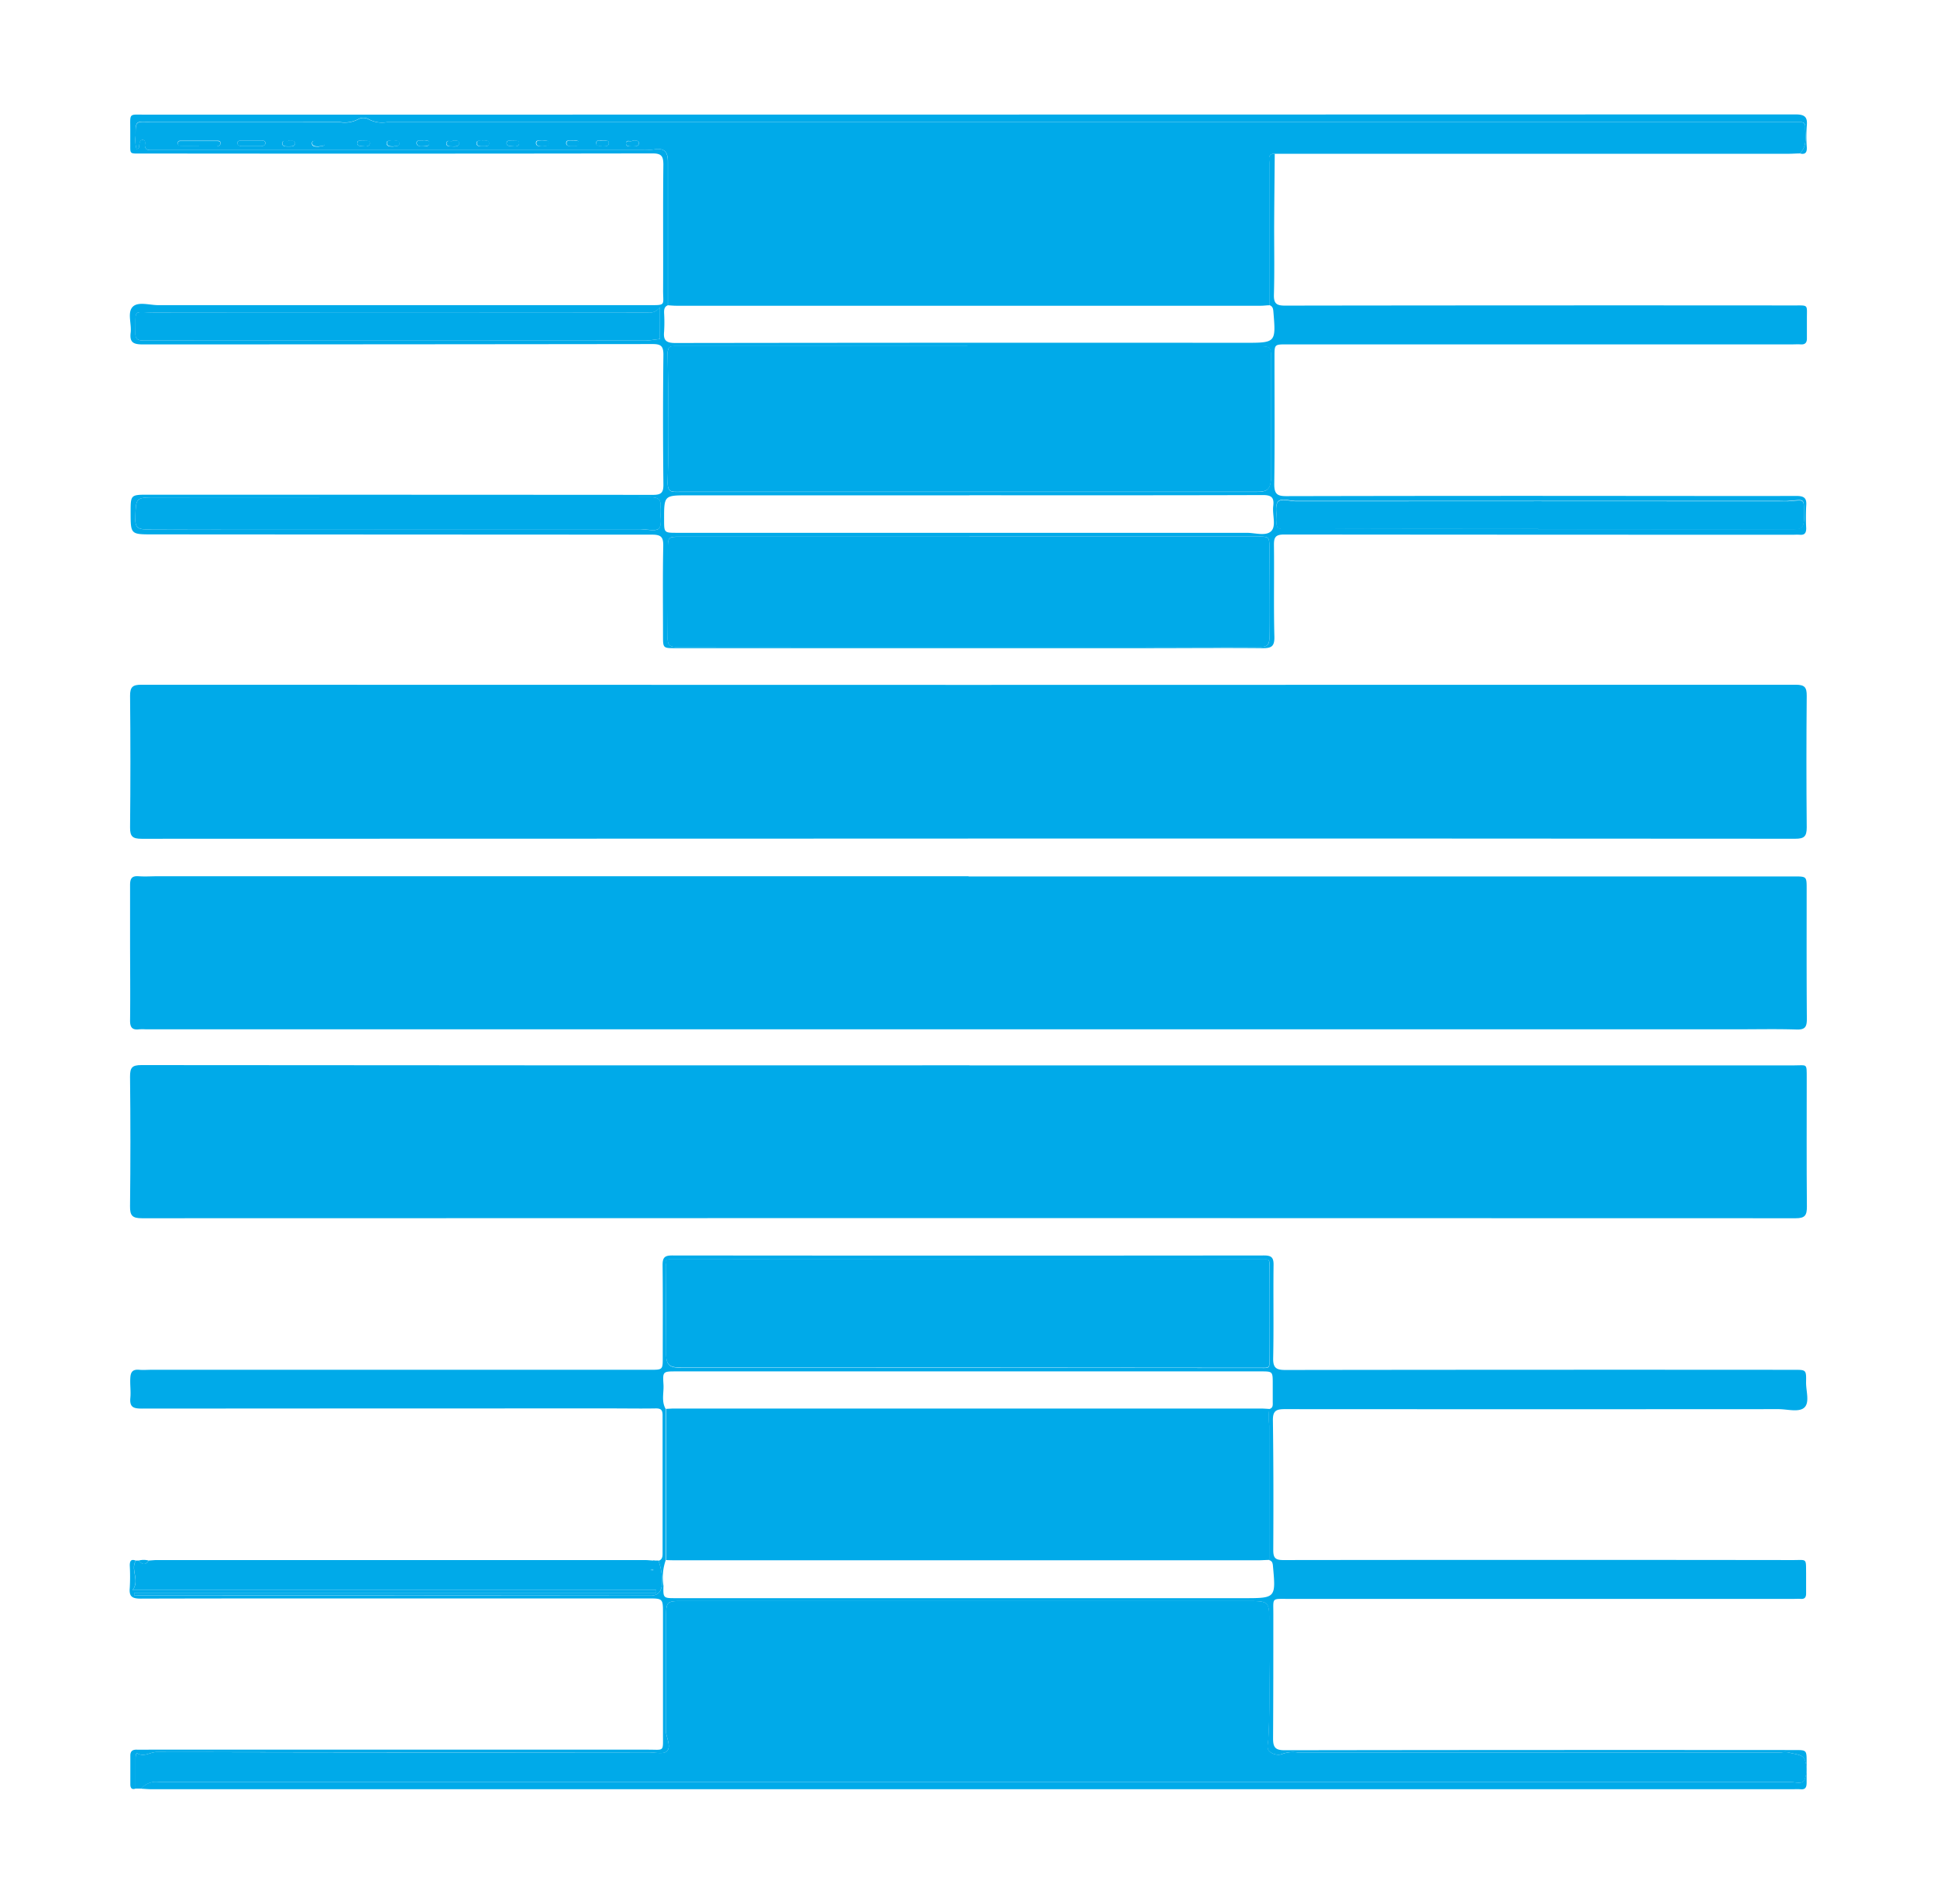 <svg xmlns="http://www.w3.org/2000/svg" xmlns:xlink="http://www.w3.org/1999/xlink" width="59" height="58" viewBox="0 0 59 58">
  <defs>
    <clipPath id="clip-asp-fav">
      <rect width="59" height="58"/>
    </clipPath>
  </defs>
  <g id="asp-fav" clip-path="url(#clip-asp-fav)">
    <g id="Grupo_94" data-name="Grupo 94" transform="translate(0 -0.514)">
      <path id="Trazado_1" data-name="Trazado 1" d="M25.732,310.079q-12.587,0-25.174.006c-.274,0-.352-.073-.349-.348q.02-2.005,0-4.011c0-.265.079-.334.338-.334q25.2.009,50.4,0c.267,0,.334.077.332.336q-.018,2.005,0,4.011c0,.279-.082.345-.351.345q-12.6-.01-25.2-.006" transform="translate(3.753 -284.016)" fill="#00aae9"/>
      <path id="Trazado_2" data-name="Trazado 2" d="M25.768,509.079q12.558,0,25.115,0c.4,0,.383-.075.384.377,0,1.308-.007,2.617.005,3.925,0,.264-.055.355-.34.355q-25.186-.01-50.373,0c-.293,0-.366-.079-.363-.365q.022-1.977,0-3.953c0-.27.062-.348.342-.348q12.615.012,25.229.007" transform="translate(3.765 -476.106)" fill="#00aae9"/>
      <path id="Trazado_3" data-name="Trazado 3" d="M25.775,408H50.917c.384,0,.384,0,.384.385,0,1.318-.005,2.636.006,3.953,0,.242-.05.335-.312.326-.6-.019-1.194-.006-1.792-.006H.71a1.566,1.566,0,0,0-.2,0c-.211.027-.28-.059-.277-.272.01-.825,0-1.65,0-2.474,0-.55,0-1.1,0-1.65,0-.19.048-.283.256-.268s.4,0,.6,0H25.775" transform="translate(3.729 -380.784)" fill="#00aae9"/>
      <path id="Trazado_4" data-name="Trazado 4" d="M3.318,801.709l-.169,0c0-.3,0-.607,0-.91,0-.062.006-.19.056-.162.211.118.389-.042.586-.042q7.495.019,14.99.009c.189,0,.445.064.549-.032.129-.119.013-.366-.022-.557a.477.477,0,0,1,0-.085c0-1.166,0-2.332,0-3.5,0-.4.043-.435.433-.435H37.005c.676,0,.684,0,.674.687-.017,1.174.043,2.348-.026,3.523-.007.116-.057.287.031.368a.41.41,0,0,0,.356.095.971.971,0,0,1,.5-.061q7.367,0,14.734,0a.787.787,0,0,1,.226,0c.17.054.419.056.483.2a.837.837,0,0,1,0,.638c-.064.145-.276.064-.42.064q-24.845,0-49.691,0a.6.6,0,0,0-.549.2" transform="translate(0.981 -746.702)" fill="#00aae9"/>
      <path id="Trazado_5" data-name="Trazado 5" d="M53.756,2.888c-.113,0-.227.01-.34.01H37.766c-.224-.007-.166.161-.166.281q0,2.168,0,4.335c-.085,0-.17.014-.254.014H19.535c-.085,0-.17-.009-.254-.014q0-.839,0-1.678c0-.9,0-1.8,0-2.7,0-.322-.129-.422-.436-.368a1.963,1.963,0,0,1-.339.017H3.745c-.076,0-.152,0-.227,0-.1,0-.163-.028-.169-.141,0-.059.031-.156-.06-.166s-.1.087-.111.161c-.005.043.007.1-.084.116a1.024,1.024,0,0,1-.028-.4c0-.448,0-.447.444-.419.076,0,.152,0,.227,0q2.772,0,5.545,0a.882.882,0,0,0,.573-.092.323.323,0,0,1,.3,0,.878.878,0,0,0,.573.092q21.384,0,42.767,0l.284,0c.09,0,.146.039.143.135-.009.282.08.585-.167.818M5,2.668c.18,0,.36,0,.54,0,.058,0,.117-.029.114-.1S5.589,2.5,5.543,2.5q-.54,0-1.081,0c-.044,0-.1-.007-.113.057s.049.1.106.1c.18.006.36,0,.54,0M6.609,2.5c-.1,0-.208,0-.313,0-.055,0-.129-.007-.128.072,0,.063.063.092.123.093.2,0,.4,0,.6,0,.061,0,.128-.029.128-.089,0-.1-.091-.073-.152-.076-.085,0-.17,0-.256,0M18.2,2.5c-.053.042-.183-.05-.194.072s.108.1.19.1.2.006.2-.1-.113-.055-.194-.076m-.93.176c.089,0,.2.009.211-.093S17.375,2.5,17.31,2.5s-.2-.048-.215.056.1.1.175.111m-.9-.174c-.066.029-.194-.05-.189.087,0,.086.106.086.181.086s.2.01.2-.091c0-.128-.126-.057-.2-.082m-.887.174c.061-.011.183.006.172-.1s-.135-.06-.209-.063-.179-.039-.178.067.114.1.215.1M14.579,2.5c-.074.019-.2-.043-.212.063s.1.1.182.108.2.009.2-.093-.108-.061-.173-.077m-.935,0c-.066.029-.194-.05-.189.087,0,.086.106.086.181.086s.2.01.2-.091c0-.128-.126-.057-.2-.082m-.9,0c-.054.043-.183-.05-.2.069s.106.1.187.105.2.008.2-.1-.111-.058-.191-.079m-.905,0c-.07.023-.2-.046-.2.076,0,.1.116.1.2.1s.195.008.188-.105-.119-.047-.185-.066m-.9.173c.061-.011.183.006.172-.1s-.135-.06-.209-.063-.179-.039-.178.067.114.1.215.1m-2.276,0c.061-.011.183.006.172-.1s-.135-.06-.209-.063-.179-.039-.178.067.114.1.215.1M10.028,2.5c-.074.019-.2-.043-.212.063s.1.1.182.108.2.009.2-.093-.108-.061-.173-.077m-2.3,0c-.052.042-.184-.049-.192.075-.007.107.111.1.193.1s.2.008.194-.1-.115-.053-.195-.075" transform="translate(1.064 2.301)" fill="#00aae9"/>
      <path id="Trazado_6" data-name="Trazado 6" d="M.35,627.276a.6.6,0,0,1,.549-.2q24.845,0,49.691,0c.144,0,.356.08.42-.064a.837.837,0,0,0,0-.638c-.065-.145-.313-.147-.483-.2a.782.782,0,0,0-.226,0q-7.367,0-14.734,0a.971.971,0,0,0-.5.061.41.41,0,0,1-.356-.095c-.089-.08-.038-.252-.031-.368.069-1.174.009-2.349.026-3.522.01-.687,0-.687-.674-.687H16.771c-.39,0-.431.032-.433.435,0,1.166,0,2.332,0,3.5a.472.472,0,0,0,0,.085c.035.19.152.438.022.557-.1.1-.36.032-.549.032q-7.495,0-14.99-.009c-.2,0-.375.16-.586.042-.05-.028-.055.1-.056.162,0,.3,0,.607,0,.91-.119.042-.158-.024-.159-.126,0-.294,0-.588,0-.881,0-.136.07-.183.2-.179s.246,0,.37,0q7.606,0,15.212,0c.479,0,.443.072.442-.435q0-1.848,0-3.7c0-.473,0-.473-.462-.473H6.335c-2,0-4,0-6,.006-.256,0-.358-.06-.332-.328a6.123,6.123,0,0,0,0-.682c0-.131.035-.206.183-.148-.175.28.133.594-.1.9H16.037q0,.043,0,.085H.137q0,.035,0,.069c.036,0,.073.008.109.008q7.8,0,15.609.005c.278,0,.34-.161.363-.367a1.9,1.9,0,0,0-.109-.694c.113-.037.123-.125.123-.227,0-1.4,0-2.806,0-4.209,0-.166-.057-.209-.212-.207-.445.008-.891,0-1.337,0q-7.153,0-14.307.005c-.256,0-.383-.035-.355-.331.019-.2-.016-.413,0-.622.013-.19.1-.244.27-.229.122.011.246,0,.37,0H15.851c.386,0,.386,0,.386-.377,0-.939.006-1.877-.005-2.816,0-.222.059-.29.287-.29q9.016.009,18.033,0c.221,0,.293.058.29.287-.012.948.008,1.9-.012,2.844-.006.3.1.358.373.358q7.751-.011,15.5-.005c.36,0,.366,0,.359.374-.005.263.114.607-.046.769s-.522.055-.793.055q-7.523.005-15.046,0c-.265,0-.359.059-.355.345.018,1.317.018,2.635.011,3.953,0,.235.066.3.3.3q7.765-.01,15.53,0c.431,0,.394-.063.4.393,0,.208,0,.417,0,.626,0,.12-.047.175-.17.164-.066-.006-.133,0-.2,0q-7.708,0-15.416,0c-.5,0-.441-.038-.442.444,0,1.27,0,2.541-.008,3.811,0,.271.073.356.351.356q7.765-.012,15.53-.006c.371,0,.371,0,.371.368,0,.209,0,.417,0,.626,0,.141-.038.218-.194.2a1.849,1.849,0,0,0-.2,0h-50c-.113,0-.226-.011-.339-.017m34.363-6.966c0-1.367,0-2.733,0-4.1a1.75,1.75,0,0,1,0-.5c.13-.032.107-.139.108-.23,0-.18,0-.36,0-.54,0-.377,0-.377-.367-.377h-17.8c-.408,0-.416,0-.391.4.016.248-.071.507.067.744v4.611a1.6,1.6,0,0,0-.067.779c-.013.374,0,.375.366.375H33.93c.984,0,.983,0,.893-.985-.008-.085-.024-.147-.111-.173m-9.189-9.163c-3.013,0-6.027,0-9.04-.006-.22,0-.143.128-.144.216q-.007,1.308,0,2.615c0,.4.084.478.479.478q8.869,0,17.739.007c.13,0,.16-.023.16-.146q-.005-1.507,0-3.013c0-.107,0-.156-.15-.156q-4.52.012-9.04.006" transform="translate(3.95 -572.27)" fill="#00aae9"/>
      <path id="Trazado_7" data-name="Trazado 7" d="M34.778,5.816q0-2.168,0-4.336c0-.119-.058-.287.166-.281-.006.748-.015,1.5-.018,2.245,0,.683.012,1.366-.007,2.048-.007.264.073.333.334.333q7.751-.011,15.5-.005c.452,0,.4-.038.4.391,0,.2,0,.4,0,.6.005.149-.058.207-.2.195-.075-.006-.152,0-.227,0H35.314c-.377,0-.378,0-.378.365,0,1.3.011,2.6-.007,3.9,0,.3.1.36.372.359q5.4-.012,10.809-.006c1.574,0,3.148.005,4.722,0,.238,0,.321.066.3.3a6.513,6.513,0,0,0,0,.682c0,.141-.043.216-.2.2a1.432,1.432,0,0,0-.171,0q-7.765,0-15.531-.007c-.266,0-.313.088-.31.324.011.929-.011,1.859.013,2.787.008.31-.1.354-.371.352-1.185-.012-2.37,0-3.556,0H16.7c-.389,0-.389,0-.389-.377,0-.91-.011-1.821.007-2.731.005-.27-.056-.351-.338-.351Q8.373,12.8.763,12.795c-.668,0-.668,0-.668-.674,0-.537,0-.535.548-.535q7.68,0,15.36.005c.249,0,.323-.061.32-.317q-.022-1.977,0-3.954c0-.273-.085-.324-.337-.324q-7.765.01-15.531.011c-.288,0-.394-.071-.359-.359.033-.27-.112-.621.069-.793.166-.157.508-.044.772-.044q7.453,0,14.905,0c.578,0,.469.024.472-.467.006-1.27-.007-2.541.008-3.811,0-.272-.065-.346-.341-.345Q8.212,1.2.447,1.191c-.415,0-.357.036-.363-.366,0-.123,0-.247,0-.37C.084-.054.031.007.544.007Q25.675.006,50.806,0c.274,0,.372.072.344.346a4.484,4.484,0,0,0,0,.654c.008.165-.049.231-.214.188.247-.233.158-.536.168-.818,0-.1-.053-.135-.143-.135l-.284,0q-21.384,0-42.767,0A.878.878,0,0,1,7.335.139a.323.323,0,0,0-.3,0,.882.882,0,0,1-.573.092Q3.69.236.918.233c-.076,0-.152,0-.227,0C.244.2.242.2.246.652a1.023,1.023,0,0,0,.028.4C.364,1.038.352.984.358.941.367.866.365.768.469.779s.056.106.06.166c.006.113.07.144.169.141.076,0,.152,0,.227,0H15.683a1.969,1.969,0,0,0,.339-.017c.307-.054.435.046.436.368,0,.9,0,1.8,0,2.7q0,.839,0,1.678c-.109.043-.116.134-.114.234a4.764,4.764,0,0,1,0,.568c-.028.272.068.348.345.347q8.671-.012,17.343-.006c.95,0,.949,0,.871-.948-.008-.095-.023-.166-.122-.2M25.584,7.06h-.37q-4.252,0-8.5,0c-.186,0-.266.007-.262.246.022,1.289.044,2.579,0,3.866-.012.358.124.329.351.329q8.8,0,17.6,0c.316,0,.4-.079.428-.4,0-.057,0-.114,0-.171q0-1.721,0-3.441c0-.418-.005-.424-.434-.424H25.584m.062,5.8H16.859c-.393,0-.4,0-.4.414,0,.891.005,1.782-.006,2.673,0,.213.062.274.274.273q8.887-.008,17.774,0c.237,0,.283-.083.28-.3-.01-.9,0-1.8,0-2.7,0-.364,0-.364-.374-.364H25.646m0-1.256h-8.56c-.743,0-.743,0-.742.742,0,.4,0,.4.4.4q8.674,0,17.348,0c.253,0,.578.11.742-.049s.031-.5.064-.765-.054-.337-.323-.336c-2.977.01-5.953.006-8.93.006M8.279,12.636h7.309c.209,0,.521.079.6-.024.108-.136.021-.416.044-.631.028-.255-.068-.317-.317-.317Q8.4,11.674.873,11.669c-.631,0-.618,0-.635.642-.007.265.075.332.334.331,2.569-.009,5.138-.006,7.707-.006m34.686-.008v.008c2.568,0,5.135,0,7.7,0,.259,0,.405.008.4-.347-.017-.626.081-.555-.493-.513-.085.006-.17,0-.256,0q-7.362,0-14.724,0c-.191,0-.457-.1-.553.024s-.025.382-.033.58c-.007.165-.02.251.23.249,2.577-.019,5.154-.011,7.731-.011M16.217,5.874c-.166.212-.325.161-.471.161q-7.449,0-14.9,0c-.709,0-.585-.143-.606.615-.005.192.069.239.249.239q7.663-.006,15.325,0a1.818,1.818,0,0,0,.2-.02l.207-.027Z" transform="translate(3.884 4)" fill="#00aae9"/>
      <path id="Trazado_15" data-name="Trazado 15" d="M17.593,774.068a1.9,1.9,0,0,1,.109.694c-.023.206-.085.368-.363.367q-7.8-.01-15.609-.005c-.036,0-.073,0-.109-.008q0-.035,0-.069h15.9q0-.042,0-.085H1.573c.234-.3-.075-.619.1-.9h.09c.1.124.2.15.3,0,.085-.005.169-.015.254-.015H17.171c.085,0,.169.01.254.015l.05,0,.118,0m-.2.313.044-.023c-.014-.009-.027-.023-.041-.024s-.029.013-.043.02l.041.027" transform="translate(2.466 -726.003)" fill="#00aae9"/>
      <path id="Trazado_16" data-name="Trazado 16" d="M5.225,774.016c-.1.152-.2.126-.3,0a.574.574,0,0,1,.3,0" transform="translate(-0.698 -725.957)" fill="#00aae9"/>
      <path id="Trazado_17" data-name="Trazado 17" d="M280.213,774.174l-.05,0a.037.037,0,0,1,.05,0" transform="translate(-260.272 -726.113)" fill="#00aae9"/>
      <path id="Trazado_18" data-name="Trazado 18" d="M26.355,14.275c-.18,0-.36,0-.54,0-.056,0-.115-.033-.106-.1s.068-.056.113-.057q.54,0,1.08,0c.046,0,.105,0,.107.063s-.057.1-.114.1c-.18,0-.36,0-.54,0" transform="translate(-20.295 -9.307)" fill="#00aae9"/>
      <path id="Trazado_19" data-name="Trazado 19" d="M58.129,14.084c.085,0,.171,0,.256,0,.061,0,.152-.022.152.076,0,.06-.067.089-.128.089-.2,0-.4,0-.6,0-.06,0-.122-.03-.123-.093,0-.079.073-.071.128-.072.1,0,.208,0,.313,0" transform="translate(-50.456 -9.281)" fill="#00aae9"/>
      <path id="Trazado_20" data-name="Trazado 20" d="M265.923,14c.08.021.2-.031.194.076s-.115.1-.2.1-.2.006-.19-.1.142-.03.194-.072" transform="translate(-246.658 -9.202)" fill="#00aae9"/>
      <path id="Trazado_21" data-name="Trazado 21" d="M249.879,14.155c-.074-.009-.194,0-.175-.111s.139-.054.215-.056.18-.036.172.074-.122.091-.211.094" transform="translate(-231.544 -9.182)" fill="#00aae9"/>
      <path id="Trazado_22" data-name="Trazado 22" d="M233.927,14.045c.07.026.2-.046.2.082,0,.1-.122.09-.2.091s-.178,0-.181-.086c-.005-.137.123-.058.189-.087" transform="translate(-216.489 -9.246)" fill="#00aae9"/>
      <path id="Trazado_23" data-name="Trazado 23" d="M217.9,14.17c-.1,0-.214,0-.215-.1s.113-.069.178-.067.2-.049.209.063-.111.093-.172.1" transform="translate(-201.348 -9.196)" fill="#00aae9"/>
      <path id="Trazado_24" data-name="Trazado 24" d="M201.957,14.054c.065.017.18-.032.173.077s-.12.1-.2.093-.2,0-.182-.108.139-.044.212-.063" transform="translate(-186.314 -9.253)" fill="#00aae9"/>
      <path id="Trazado_25" data-name="Trazado 25" d="M185.934,14.045c.07.026.2-.046.2.082,0,.1-.122.09-.2.091s-.178,0-.181-.086c-.005-.137.123-.058.189-.087" transform="translate(-171.227 -9.246)" fill="#00aae9"/>
      <path id="Trazado_26" data-name="Trazado 26" d="M169.9,14c.079.021.195-.029.191.079s-.117.1-.2.1-.2.005-.187-.105.143-.027.2-.069" transform="translate(-156.1 -9.205)" fill="#00aae9"/>
      <path id="Trazado_27" data-name="Trazado 27" d="M153.93,14.061c.066.019.179-.036.185.066s-.107.1-.188.105-.2.007-.2-.1c0-.122.131-.052.2-.076" transform="translate(-141.031 -9.261)" fill="#00aae9"/>
      <path id="Trazado_28" data-name="Trazado 28" d="M137.91,14.17c-.1,0-.214,0-.215-.1s.113-.069.178-.067.2-.049.209.063-.111.093-.172.1" transform="translate(-125.91 -9.196)" fill="#00aae9"/>
      <path id="Trazado_29" data-name="Trazado 29" d="M97.916,14.17c-.1,0-.214,0-.215-.1s.113-.069.178-.067.2-.049.209.063-.111.093-.172.1" transform="translate(-88.192 -9.196)" fill="#00aae9"/>
      <path id="Trazado_30" data-name="Trazado 30" d="M121.968,14.054c.065.017.18-.032.173.077s-.12.1-.2.093-.2,0-.182-.108.139-.044.212-.063" transform="translate(-110.876 -9.253)" fill="#00aae9"/>
      <path id="Trazado_31" data-name="Trazado 31" d="M81.919,14c.08.022.194-.03.195.075s-.112.1-.194.1-.2.006-.193-.1c.008-.124.14-.033.192-.075" transform="translate(-73.126 -9.201)" fill="#00aae9"/>
      <path id="Trazado_32" data-name="Trazado 32" d="M287.109,697.5v-4.611c.076,0,.151-.009.227-.009h17.895c.085,0,.17.008.255.012a1.75,1.75,0,0,0,0,.5c-.005,1.367,0,2.733,0,4.1-.113,0-.226.011-.34.011H287.506c-.132,0-.265,0-.4-.007" transform="translate(-266.822 -649.452)" fill="#00aae9"/>
      <path id="Trazado_33" data-name="Trazado 33" d="M296.139,612.857q4.52,0,9.04-.006c.146,0,.151.049.15.156q0,1.507,0,3.013c0,.123-.03.146-.16.146q-8.869-.01-17.739-.007c-.395,0-.478-.08-.479-.478q0-1.308,0-2.615c0-.088-.076-.217.144-.216,3.013.01,6.026.006,9.04.006" transform="translate(-266.666 -573.98)" fill="#00aae9"/>
      <path id="Trazado_34" data-name="Trazado 34" d="M297.081,124.032H305.9c.429,0,.434.006.434.424q0,1.721,0,3.441c0,.057,0,.114,0,.171-.027.323-.112.4-.428.4H288.3c-.227,0-.363.028-.351-.329.042-1.287.021-2.577,0-3.866,0-.239.076-.247.262-.246q4.251.007,8.5,0Z" transform="translate(-267.613 -112.972)" fill="#00aae9"/>
      <path id="Trazado_35" data-name="Trazado 35" d="M297.219,226.069h8.759c.377,0,.374,0,.374.364,0,.9-.006,1.8,0,2.7,0,.213-.043.3-.28.3q-8.887-.01-17.774,0c-.212,0-.276-.061-.274-.273.011-.891,0-1.782.005-2.673,0-.414.006-.414.4-.414h8.787" transform="translate(-267.688 -209.206)" fill="#00aae9"/>
      <path id="Trazado_36" data-name="Trazado 36" d="M11.068,205.952c-2.569,0-5.138,0-7.707.006-.259,0-.341-.065-.334-.331.017-.639,0-.642.635-.642q7.522,0,15.045-.006c.249,0,.345.062.317.317-.023.215.064.5-.044.631-.082.1-.393.024-.6.024H11.068" transform="translate(1.095 -189.317)" fill="#00aae9"/>
      <path id="Trazado_37" data-name="Trazado 37" d="M621.709,207.322c-2.577,0-5.154-.007-7.731.012-.25,0-.238-.084-.23-.249.009-.2-.064-.452.033-.58s.362-.024.553-.024q7.362-.006,14.724,0c.085,0,.171,0,.256,0,.575-.042.476-.113.493.513.01.354-.136.347-.4.347-2.568-.007-5.135,0-7.7,0v-.008" transform="translate(-574.859 -190.694)" fill="#00aae9"/>
      <path id="Trazado_38" data-name="Trazado 38" d="M19.063,103.235v.967l-.207.027a1.818,1.818,0,0,1-.2.02q-7.663,0-15.325,0c-.18,0-.254-.046-.249-.239.021-.758-.1-.614.606-.615q7.449-.008,14.9,0c.146,0,.305.051.471-.161" transform="translate(1.039 -93.361)" fill="#00aae9"/>
      <path id="Trazado_39" data-name="Trazado 39" d="M278.9,779.154l-.041-.027c.015-.007.029-.021.043-.02s.027.015.041.024l-.044.023" transform="translate(-259.043 -730.776)" fill="#00aae9"/>
    </g>
  </g>
</svg>
